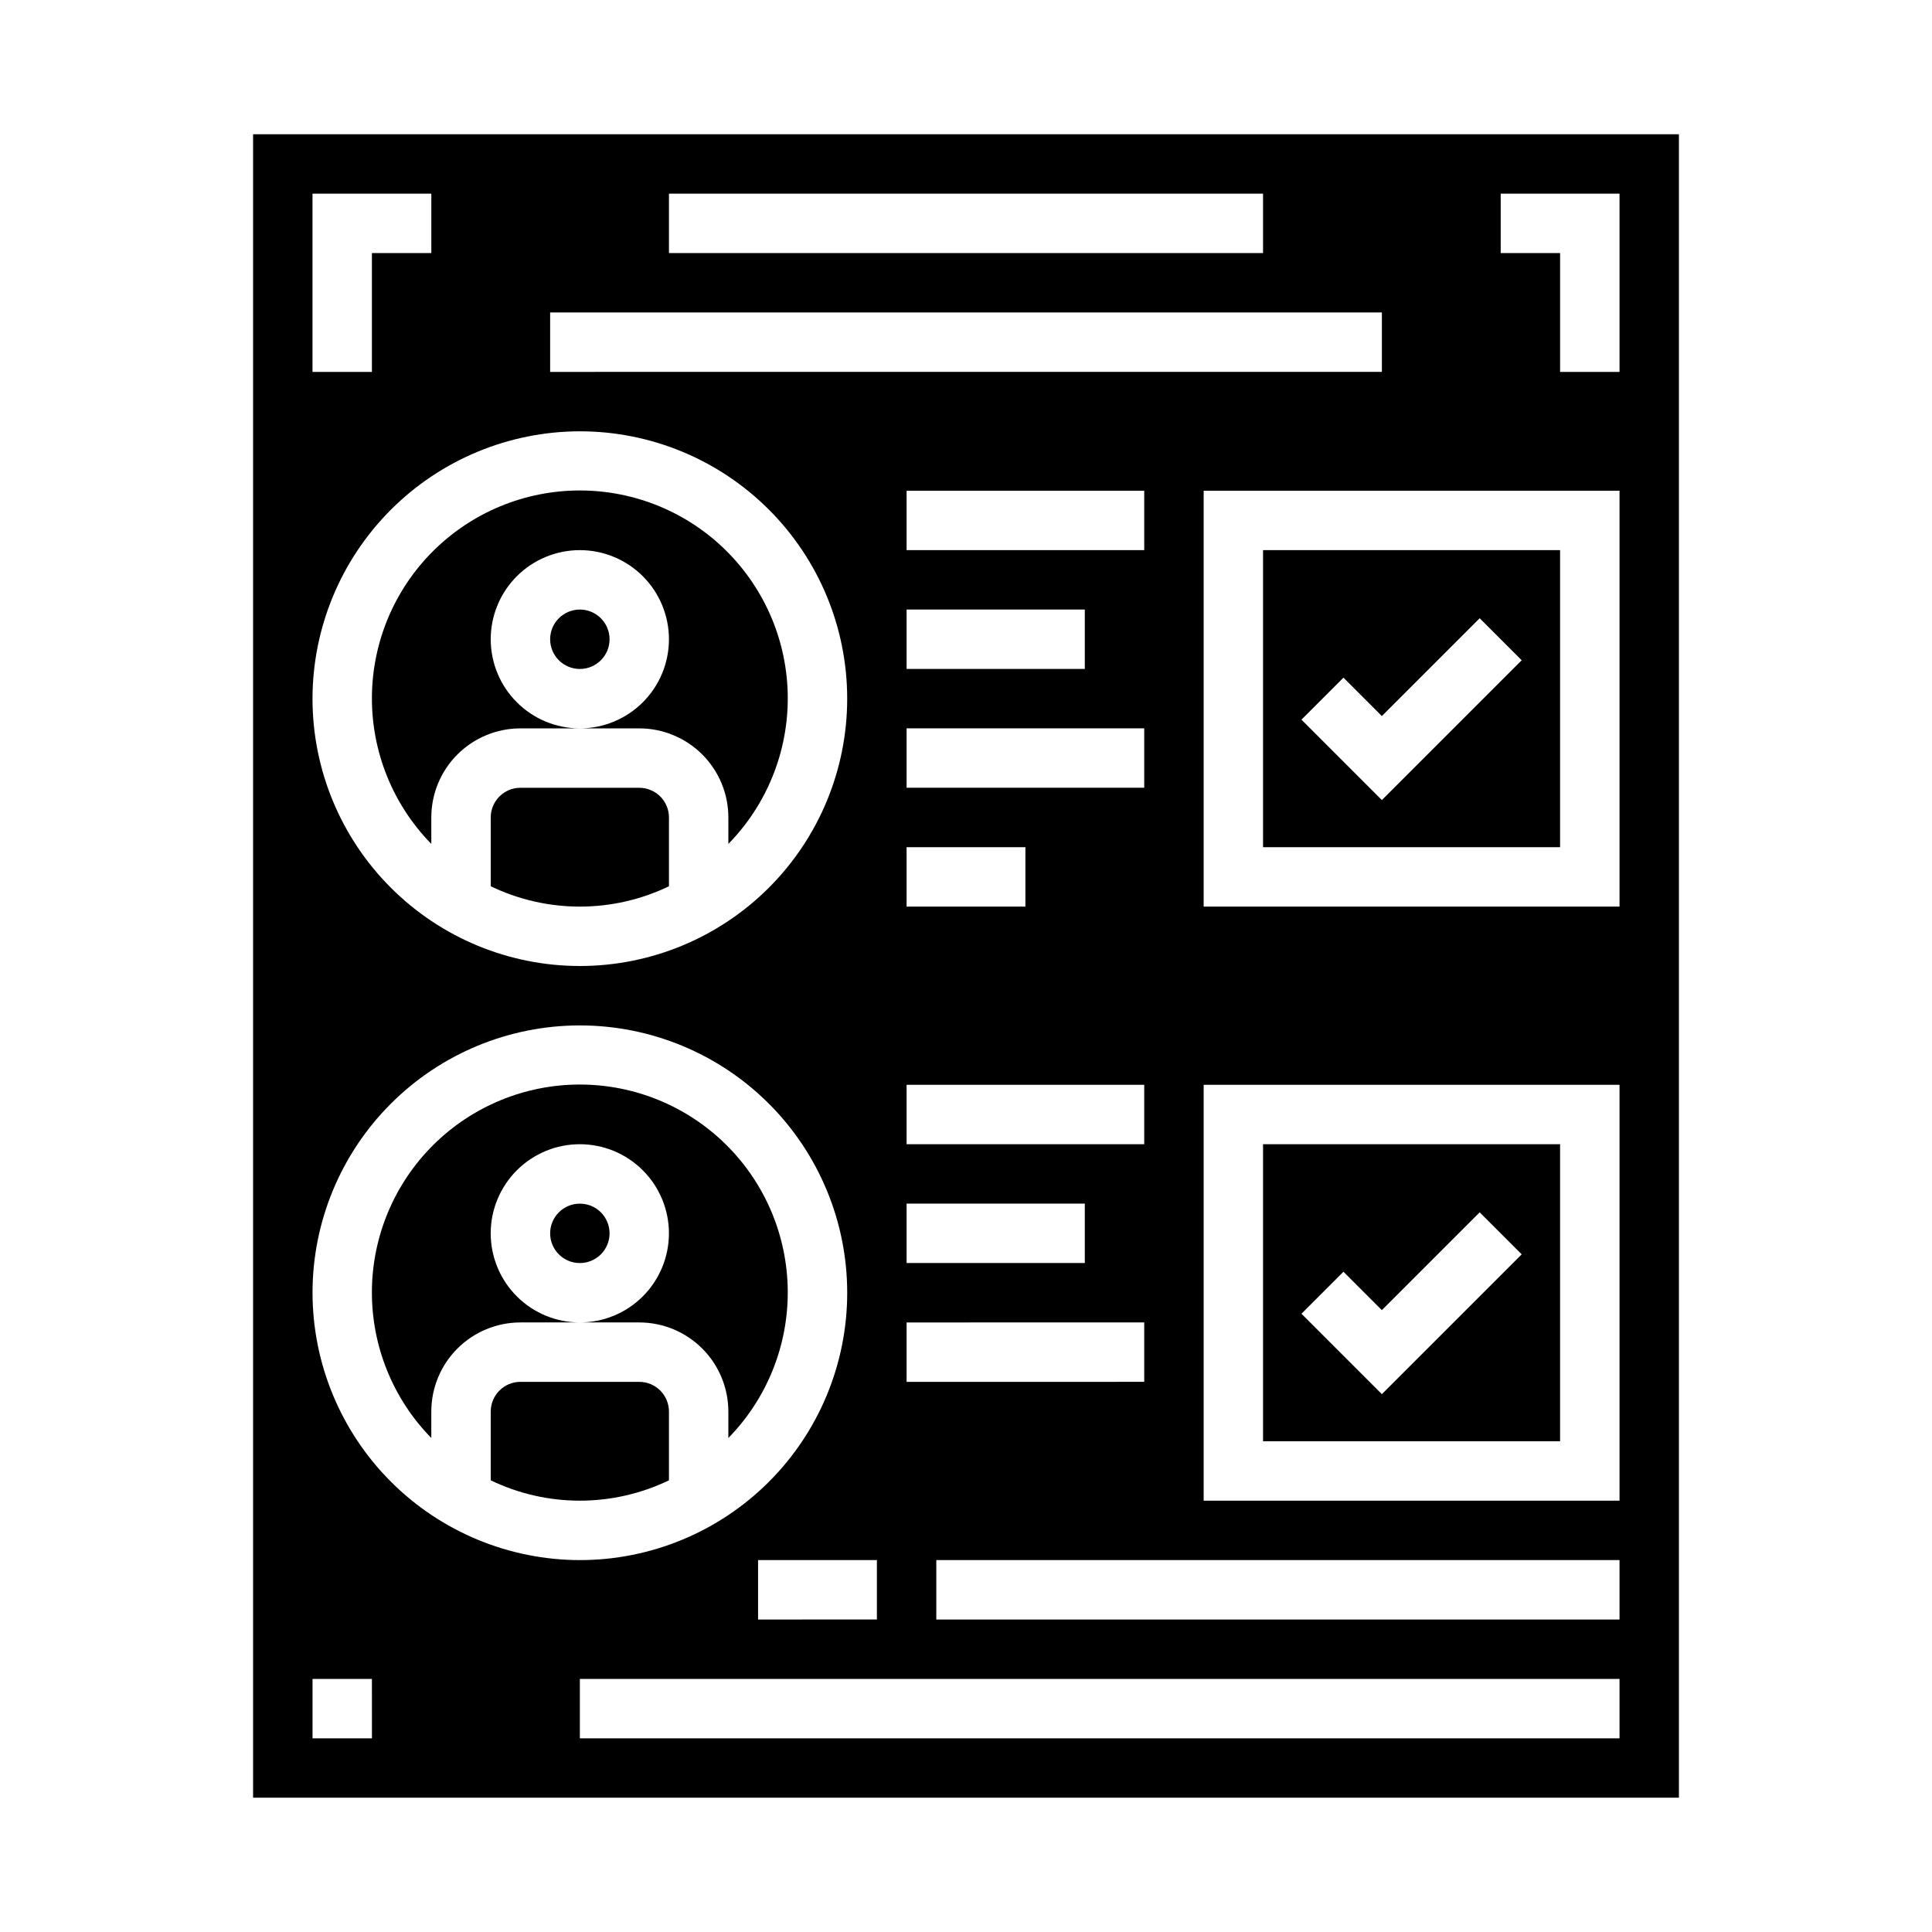 <?xml version="1.0" encoding="UTF-8"?>
<!-- Uploaded to: SVG Repo, www.svgrepo.com, Generator: SVG Repo Mixer Tools -->
<svg fill="#000000" width="800px" height="800px" version="1.1" viewBox="144 144 512 512" xmlns="http://www.w3.org/2000/svg">
 <g>
  <path d="m305.54 470.85c0 4.348-3.523 7.871-7.871 7.871-4.348 0-7.875-3.523-7.875-7.871s3.527-7.871 7.875-7.871c4.348 0 7.871 3.523 7.871 7.871"/>
  <path d="m557.44 447.23h-78.719v78.719h78.719zm-47.23 66.234-21.309-21.309 11.133-11.133 10.176 10.18 25.922-25.922 11.133 11.133z"/>
  <path d="m305.54 313.41c0 4.348-3.523 7.871-7.871 7.871-4.348 0-7.875-3.523-7.875-7.871s3.527-7.871 7.875-7.871c4.348 0 7.871 3.523 7.871 7.871"/>
  <path d="m297.66 494.46c-6.266 0-12.273-2.484-16.699-6.914-4.43-4.43-6.918-10.438-6.918-16.699 0-6.266 2.488-12.27 6.918-16.699 4.426-4.43 10.434-6.918 16.699-6.918 6.262 0 12.27 2.488 16.695 6.918 4.43 4.43 6.918 10.434 6.918 16.699 0 6.262-2.488 12.27-6.918 16.699-4.426 4.43-10.434 6.914-16.695 6.914h15.742c6.262 0 12.27 2.488 16.699 6.918 4.43 4.43 6.918 10.438 6.918 16.699v7.008c10.18-10.395 15.84-24.391 15.742-38.941-0.098-14.547-5.949-28.469-16.273-38.723-10.32-10.25-24.281-16.008-38.828-16.008-14.551 0-28.512 5.758-38.832 16.008-10.324 10.254-16.172 24.176-16.273 38.723-0.098 14.551 5.562 28.547 15.742 38.941v-7.008c0-6.262 2.488-12.27 6.918-16.699 4.43-4.43 10.438-6.918 16.699-6.918z"/>
  <path d="m321.28 536.3v-18.223c0-2.086-0.828-4.09-2.305-5.566-1.477-1.477-3.481-2.305-5.566-2.305h-31.488c-4.348 0-7.871 3.523-7.871 7.871v18.223c14.922 7.191 32.309 7.191 47.23 0z"/>
  <path d="m258.3 360.64c0-6.262 2.488-12.27 6.918-16.699 4.43-4.426 10.438-6.914 16.699-6.914h15.746c-6.266 0-12.273-2.488-16.699-6.918-4.43-4.43-6.918-10.438-6.918-16.699s2.488-12.27 6.918-16.699c4.426-4.43 10.434-6.918 16.699-6.918 6.262 0 12.27 2.488 16.695 6.918 4.43 4.43 6.918 10.438 6.918 16.699s-2.488 12.27-6.918 16.699c-4.426 4.43-10.434 6.918-16.695 6.918h15.742c6.262 0 12.27 2.488 16.699 6.914 4.43 4.43 6.918 10.438 6.918 16.699v7.008c10.18-10.395 15.84-24.391 15.742-38.941-0.098-14.547-5.949-28.469-16.273-38.719-10.32-10.254-24.281-16.008-38.828-16.008-14.551 0-28.512 5.754-38.832 16.008-10.324 10.25-16.172 24.172-16.273 38.719-0.098 14.551 5.562 28.547 15.742 38.941z"/>
  <path d="m557.44 289.79h-78.719v78.723h78.719zm-47.23 66.234-21.309-21.309 11.133-11.133 10.176 10.18 25.922-25.922 11.133 11.133z"/>
  <path d="m211.07 179.58v440.83h377.86v-440.83zm110.21 15.742h157.44v15.746h-157.44zm-31.488 31.488h220.42v15.742l-220.42 0.004zm157.44 267.65v15.742l-62.977 0.004v-15.746zm-62.977-15.742v-15.742h47.23v15.742zm0-31.488v-15.742h62.977v15.742zm0-62.977v-15.742h31.488v15.742zm0-31.488v-15.742h62.977v15.742zm0-31.488v-15.742h47.23v15.742zm0-31.488v-15.742h62.977v15.742zm-157.44-94.465h31.488v15.746h-15.742v31.488h-15.746zm70.848 62.977h0.004c18.789 0 36.809 7.465 50.094 20.754 13.289 13.285 20.754 31.305 20.754 50.094 0 18.793-7.465 36.812-20.754 50.098-13.285 13.289-31.305 20.754-50.094 20.754-18.793 0-36.812-7.465-50.098-20.754-13.289-13.285-20.754-31.305-20.754-50.098 0.023-18.781 7.496-36.789 20.777-50.07s31.289-20.754 50.074-20.777zm78.723 299.14v15.742l-31.488 0.004v-15.746zm-133.82 47.234h-15.746v-15.746h15.742zm-15.746-118.08c0-18.789 7.465-36.809 20.754-50.098 13.285-13.285 31.305-20.75 50.098-20.75 18.789 0 36.809 7.465 50.094 20.75 13.289 13.289 20.754 31.309 20.754 50.098 0 18.793-7.465 36.812-20.754 50.098-13.285 13.289-31.305 20.75-50.094 20.75-18.785-0.02-36.793-7.492-50.074-20.773s-20.754-31.289-20.777-50.074zm346.37 118.08h-275.52v-15.746h275.52zm0-31.488h-181.06v-15.746h181.06zm0-31.488h-110.21v-110.21h110.21zm0-157.44h-110.21v-110.21h110.21zm0-141.7h-15.746v-31.488h-15.742v-15.746h31.488z"/>
  <path d="m313.41 352.77h-31.488c-4.348 0-7.871 3.523-7.871 7.871v18.227c14.922 7.188 32.309 7.188 47.23 0v-18.227c0-2.086-0.828-4.09-2.305-5.566-1.477-1.473-3.481-2.305-5.566-2.305z"/>
 </g>
</svg>